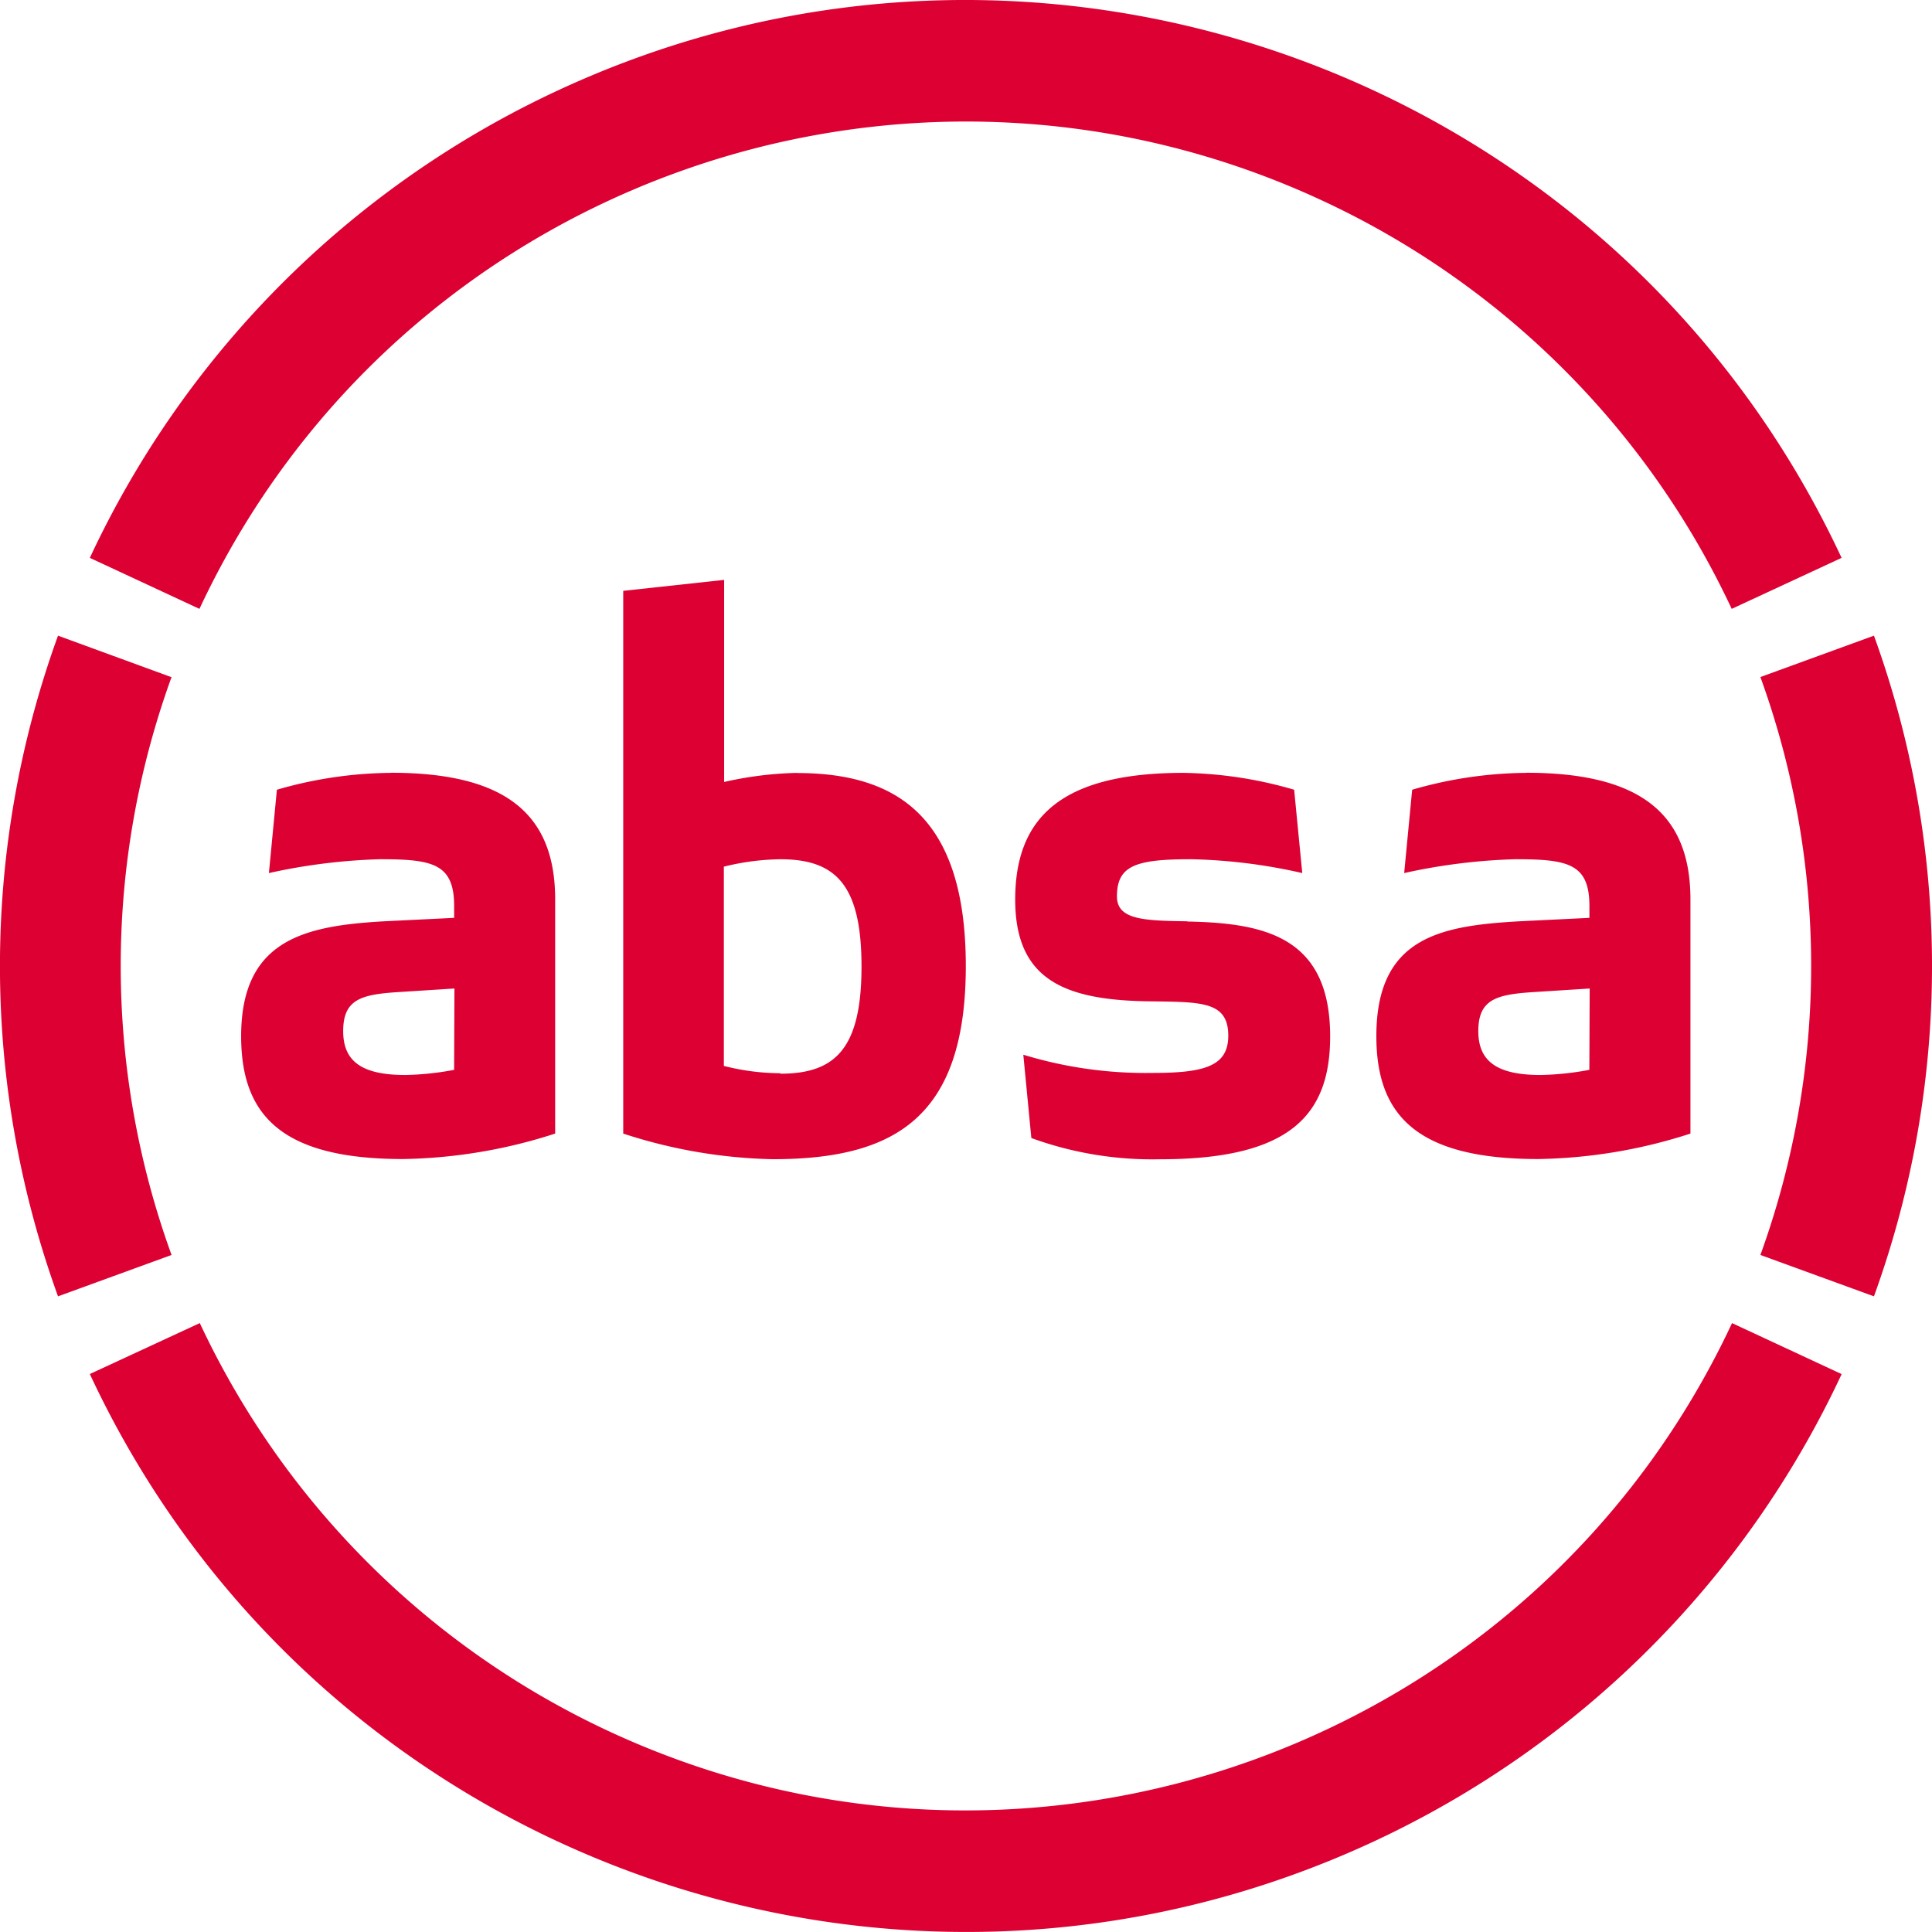 <svg width="60" height="60" fill="none" xmlns="http://www.w3.org/2000/svg"><path d="M54.671 21.026a26.34 26.34 0 0 1 0 17.948l3.526 1.285a30.082 30.082 0 0 0 0-20.518l-3.526 1.285ZM2.79 42.672c7 15.01 24.853 21.507 39.875 14.516a29.99 29.99 0 0 0 14.529-14.514L53.79 41.09c-6.141 13.127-21.773 18.796-34.914 12.66a26.248 26.248 0 0 1-12.671-12.66l-3.416 1.582ZM5.31 21.025l-3.508-1.284a30.082 30.082 0 0 0 0 20.518l3.526-1.285a26.288 26.288 0 0 1 0-17.948H5.31Zm51.882-3.7c-7-15.008-24.85-21.505-39.872-14.514A29.989 29.989 0 0 0 2.79 17.325l3.404 1.584C12.334 5.782 27.967.113 41.107 6.249a26.248 26.248 0 0 1 12.673 12.66l3.413-1.584Z" fill="#D03"/><path d="M24.233 33.33a7.184 7.184 0 0 1-1.753-.227v-6.188a7.621 7.621 0 0 1 1.753-.23c1.703 0 2.522.771 2.522 3.33 0 2.558-.82 3.33-2.522 3.33v-.015Zm.509-9.327c-.759.018-1.513.112-2.253.282v-6.276l-3.134.34v16.855a15.9 15.9 0 0 0 4.638.796c3.774 0 6.001-1.274 6.001-5.998 0-4.723-2.227-5.995-5.25-5.995M36.873 28.612c-1.343-.02-2.185-.045-2.185-.772 0-.953.57-1.156 2.297-1.156a16.98 16.98 0 0 1 3.458.43l-.252-2.588a12.88 12.88 0 0 0-3.434-.524c-3.774 0-5.229 1.365-5.229 3.936 0 2.477 1.516 3.113 4.093 3.158 1.66.024 2.524-.021 2.524 1.069 0 .954-.751 1.156-2.361 1.156a13.006 13.006 0 0 1-4.004-.566l.249 2.587c1.281.467 2.638.69 4.001.66 4.029 0 5.279-1.366 5.279-3.816 0-3.089-2.025-3.522-4.435-3.567M14.104 33.225c-.5.096-1.007.15-1.516.16-1.364 0-1.93-.433-1.93-1.362 0-.979.545-1.136 1.681-1.211l1.774-.113-.01 2.526Zm-1.955-9.223c-1.202.01-2.396.186-3.55.524l-.248 2.588a18.213 18.213 0 0 1 3.455-.43c1.636 0 2.298.139 2.298 1.457v.364l-2.18.107c-2.426.14-4.435.546-4.435 3.567 0 2.453 1.25 3.816 5.026 3.816 1.606-.026 3.199-.293 4.726-.791v-7.269c0-2.567-1.43-3.936-5.092-3.936M49.36 33.225c-.5.096-1.008.15-1.516.16-1.364 0-1.934-.433-1.934-1.362 0-.979.549-1.136 1.686-1.211l1.773-.113-.01 2.526Zm-1.954-9.223c-1.202.01-2.396.186-3.55.524l-.248 2.588a18.23 18.23 0 0 1 3.455-.43c1.637 0 2.298.139 2.298 1.457v.364l-2.183.107c-2.424.14-4.434.48-4.434 3.567 0 2.453 1.25 3.816 5.025 3.816 1.607-.026 3.201-.292 4.729-.791v-7.269c0-2.567-1.434-3.936-5.092-3.936" fill="#D03"/></svg>